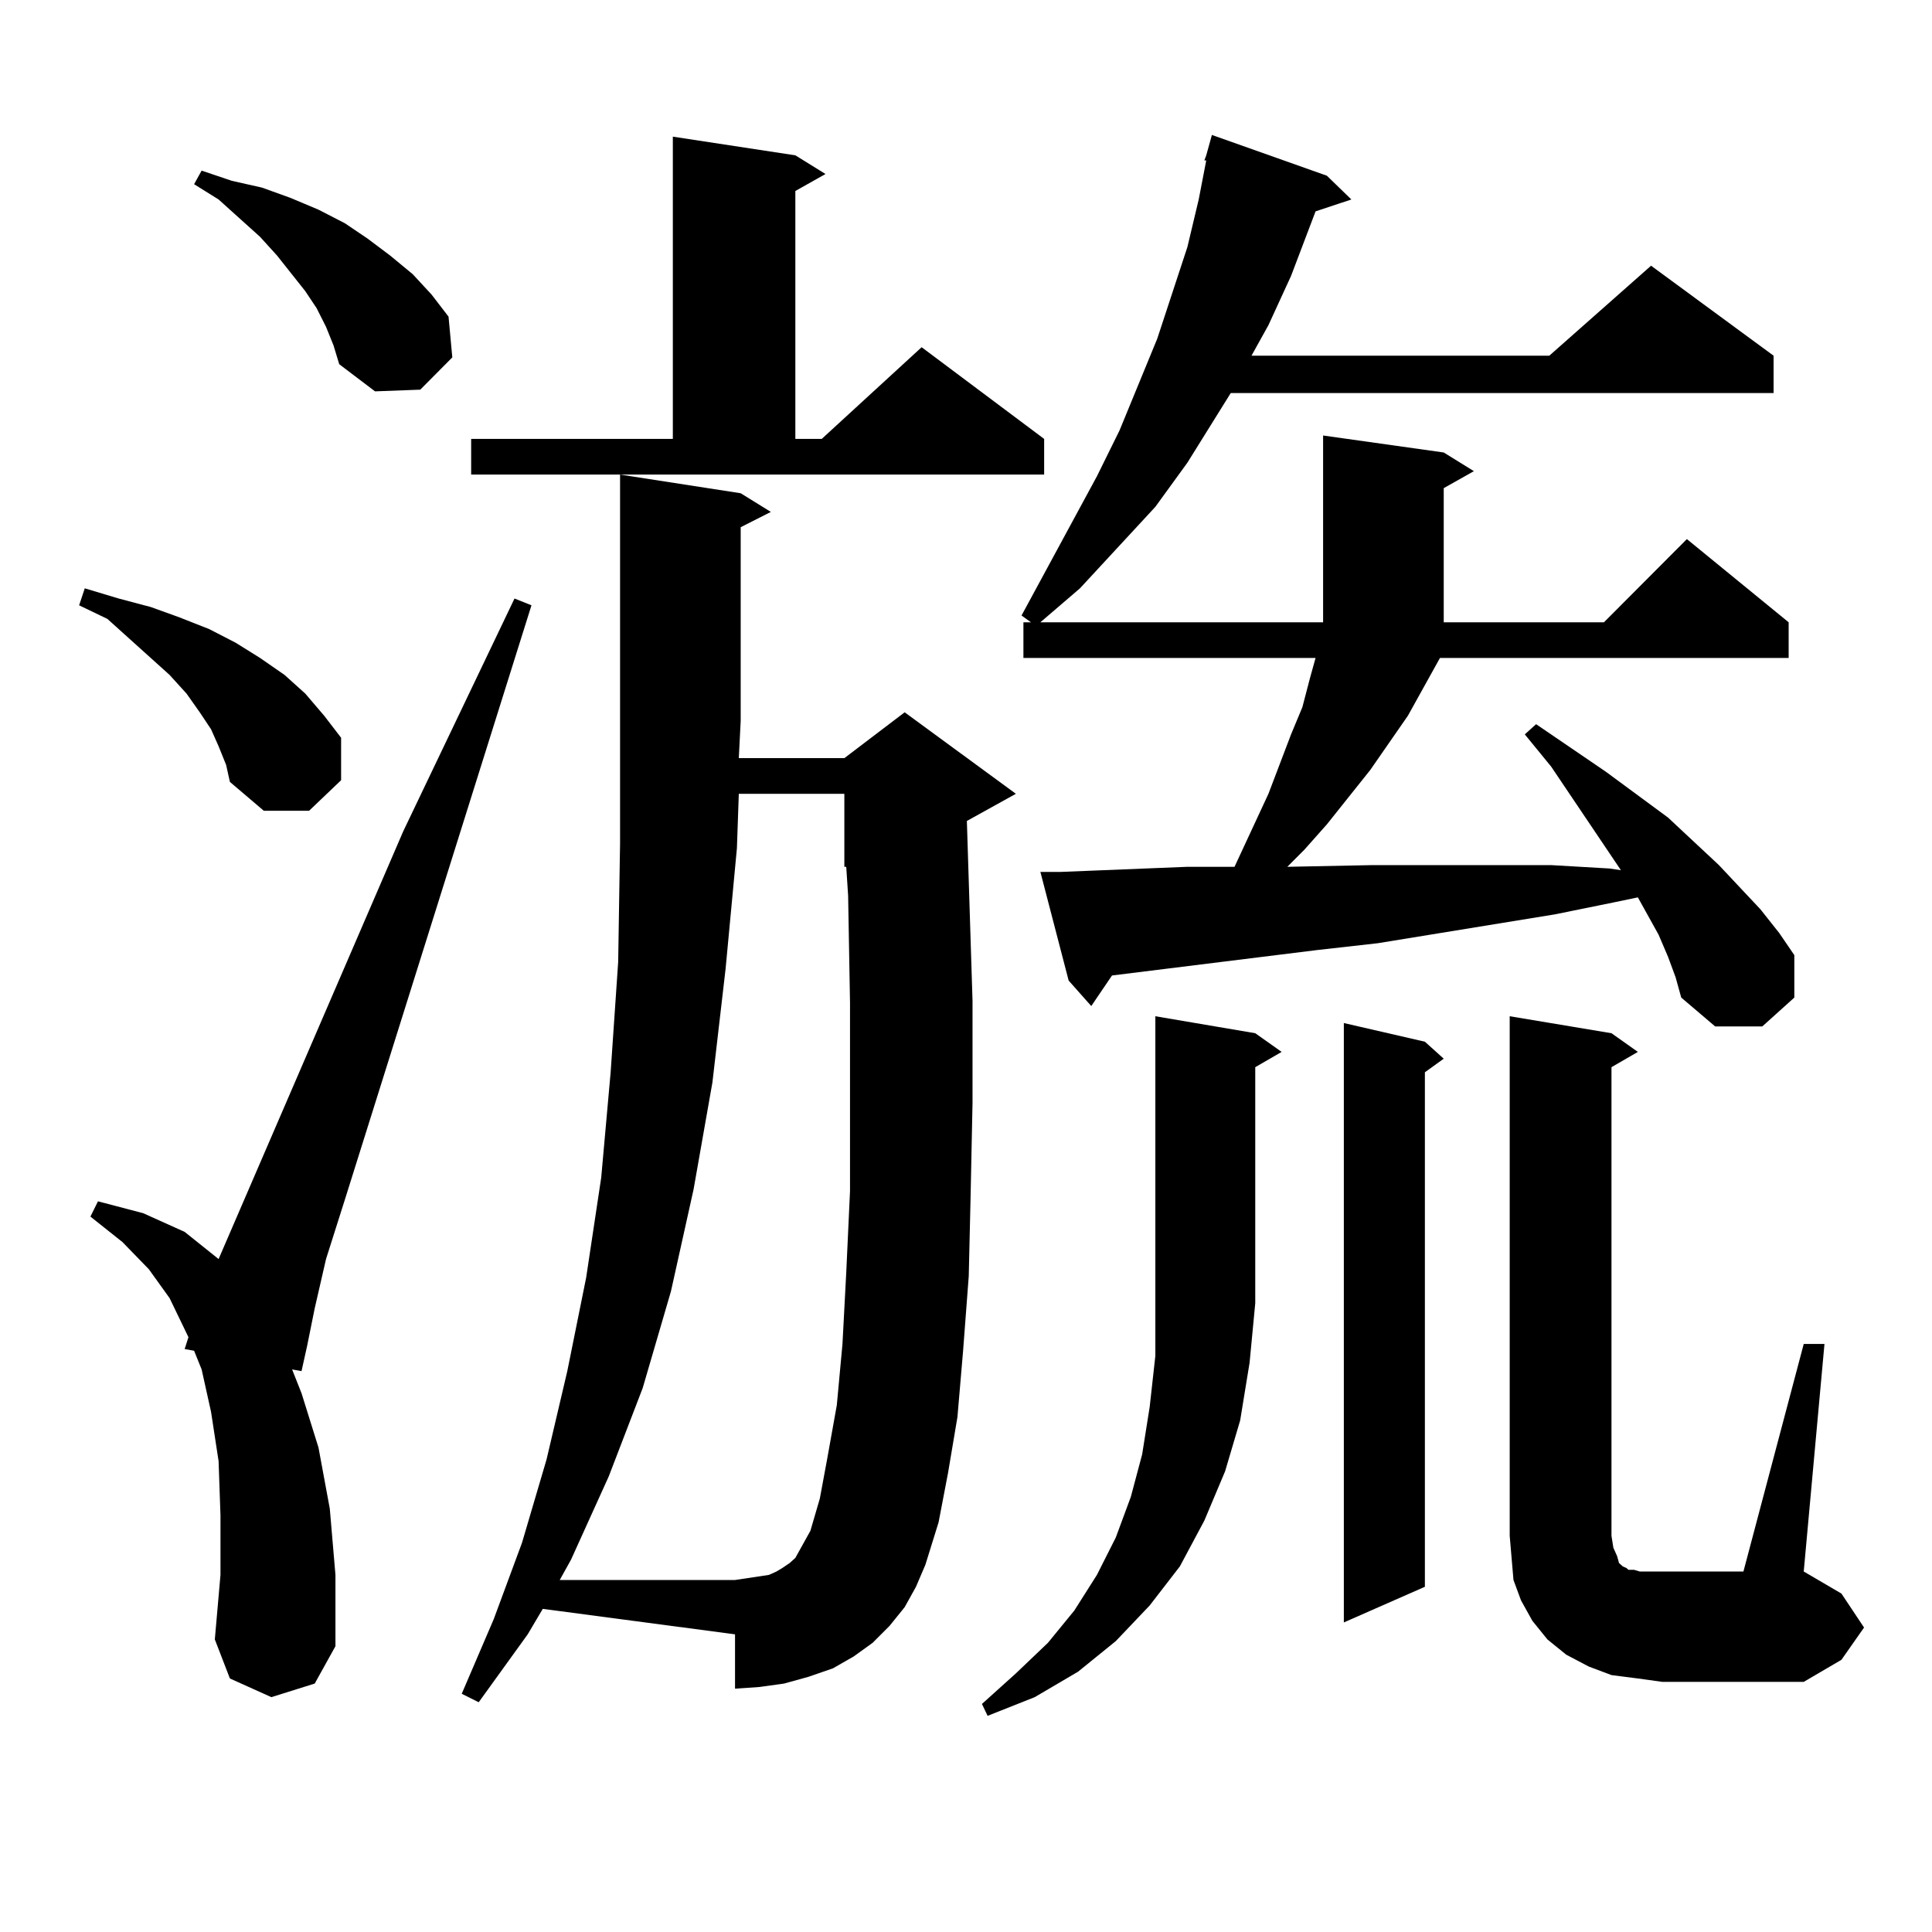 <?xml version="1.0" encoding="utf-8"?>
<!-- Generator: Adobe Illustrator 16.0.0, SVG Export Plug-In . SVG Version: 6.00 Build 0)  -->
<!DOCTYPE svg PUBLIC "-//W3C//DTD SVG 1.1//EN" "http://www.w3.org/Graphics/SVG/1.1/DTD/svg11.dtd">
<svg version="1.1" id="图层_1" xmlns="http://www.w3.org/2000/svg" xmlns:xlink="http://www.w3.org/1999/xlink" x="0px" y="0px"
	 width="1000px" height="1000px" viewBox="0 0 1000 1000" enable-background="new 0 0 1000 1000" xml:space="preserve">
<path d="M113.144,386.258l-3.902-8.789l-5.854-8.789l-6.829-9.668l-8.78-9.668l-20.487-18.457L55.584,320.34l-14.634-7.031
	l2.927-8.789l17.561,5.273l16.585,4.395l14.634,5.273l15.609,6.152l13.658,7.031l12.683,7.91l12.683,8.789l10.731,9.668
	l9.756,11.426l8.78,11.426v21.973l-16.585,15.82h-23.414l-17.561-14.941l-1.951-8.789L113.144,386.258z M140.46,878.445
	l-21.463-9.668l-7.805-20.215l2.927-33.398v-30.762l-0.976-28.125l-3.902-25.488l-4.878-21.973l-3.902-9.668l-4.878-0.879
	l1.951-6.152l-9.756-20.215l-10.731-14.941l-13.658-14.063l-16.585-13.184l3.902-7.91l23.414,6.152l21.463,9.668l17.561,14.063
	l95.607-221.484l57.559-120.41l8.78,3.516l-96.583,307.617l-9.756,30.762l-5.854,25.488l-3.902,19.336l-2.927,13.184l-4.878-0.879
	l4.878,12.305l8.78,28.125l5.854,31.641l2.927,34.277v36.914l-10.731,19.336L140.46,878.445z M168.752,169.168l-4.878-9.668
	l-5.854-8.789l-14.634-18.457l-8.78-9.668l-21.463-19.336l-12.683-7.91l3.902-7.031l15.609,5.273l15.609,3.516l14.634,5.273
	l14.634,6.152l13.658,7.031l11.707,7.91l11.707,8.789l11.707,9.668l9.756,10.547l8.78,11.426l1.951,21.094l-16.585,16.699
	l-23.414,0.879l-18.536-14.063l-2.927-9.668L168.752,169.168z M273.14,845.926l-25.365,35.156l-8.78-4.395l16.585-38.672
	l14.634-39.551l12.683-43.066l10.731-45.703l9.756-48.34l7.805-51.855l4.878-54.492l3.902-57.129l0.976-61.523v-63.281V245.633
	l62.438,9.668l15.609,9.668l-15.609,7.91v100.195l-0.976,19.336h54.633l31.219-23.73l57.56,42.188l-25.365,14.063l2.927,93.164
	v52.734l-0.976,47.461l-0.976,42.188l-2.927,38.672l-2.927,34.277l-4.878,29.004l-4.878,25.488l-6.829,21.973l-4.878,11.426
	l-5.854,10.547l-7.805,9.668l-8.78,8.789l-9.756,7.031l-10.731,6.152l-12.683,4.395l-12.683,3.516l-12.683,1.758l-12.683,0.879
	v-28.125l-99.51-13.184L273.14,845.926z M243.872,227.176H348.26V70.73l63.413,9.668l15.609,9.668l-15.609,8.789v128.32h13.658
	l51.706-47.461l63.413,47.461v18.457H243.872V227.176z M428.258,754.52l4.878-27.246l2.927-31.641l1.951-36.914l1.951-42.188
	v-45.703v-51.855l-0.976-55.371l-0.976-14.941h-0.976v-37.793h-54.633l-0.976,28.125l-5.854,62.402l-6.829,58.887l-9.756,55.371
	l-11.707,52.734l-14.634,50.098l-17.561,45.703l-19.512,43.066l-5.854,10.547h90.729l5.854-0.879l5.854-0.879l5.854-0.879
	l3.902-1.758l2.927-1.758l3.902-2.637l2.927-2.637l1.951-3.516l2.927-5.273l2.927-5.273l4.878-16.699L428.258,754.52z
	 M649.716,674.539l-2.927,30.762l-4.878,29.883l-7.805,26.367l-10.731,25.488l-12.683,23.73l-15.609,20.215l-17.561,18.457
	l-19.512,15.82l-22.438,13.184l-24.39,9.668l-2.927-6.152l17.561-15.82l16.585-15.82l13.658-16.699l11.707-18.457l9.756-19.336
	l7.805-21.094l5.854-21.973l3.902-24.609l2.927-26.367V526.004l51.706,8.789l13.658,9.668l-13.658,7.91V674.539z M863.369,495.242
	l-4.878-11.426l-6.829-12.305l-3.902-7.031l-12.683,2.637l-30.243,6.152l-91.705,14.941l-31.219,3.516L575.571,504.91l-10.731,15.82
	l-11.707-13.184l-14.634-56.25h10.731l65.364-2.637h24.39l17.561-37.793l11.707-30.762l5.854-14.063l3.902-14.941l2.927-10.547
	H529.719v-18.457h3.902l-4.878-3.516l39.023-72.07l11.707-23.73l19.512-47.461l7.805-23.73l7.805-23.73l5.854-24.609l3.902-20.215
	h-0.976l0.976-2.637l2.927-10.547l59.511,21.094l12.683,12.305l-18.536,6.152l-12.683,33.398l-11.707,25.488l-8.78,15.82h154.143
	l52.682-46.582l63.413,46.582v19.336H637.033l-22.438,36.035l-16.585,22.852l-19.512,21.094l-19.512,21.094l-20.487,17.578h146.338
	v-96.68l62.438,8.789l15.609,9.668l-15.609,8.789v69.434h82.925l42.926-43.066l52.682,43.066v18.457H745.323l-16.585,29.883
	l-19.512,28.125l-22.438,28.125l-11.707,13.184l-8.78,8.789l43.901-0.879h62.438h30.243l30.243,1.758l5.854,0.879l-36.097-53.613
	l-13.658-16.699l5.854-5.273l36.097,24.609l32.194,23.73l26.341,24.609l21.463,22.852l9.756,12.305l7.805,11.426v21.973
	l-16.585,14.941h-24.39l-17.561-14.941l-2.927-10.547L863.369,495.242z M737.519,539.188l9.756,8.789l-9.756,7.031v266.309
	l-41.95,18.457V529.52L737.519,539.188z M933.611,695.633h10.731l-10.731,117.773l19.512,11.426l11.707,17.578l-11.707,16.699
	l-19.512,11.426h-73.169l-12.683-1.758l-13.658-1.758l-11.707-4.395l-11.707-6.152l-9.756-7.91l-7.805-9.668l-5.854-10.547
	l-3.902-10.547l-0.976-11.426l-0.976-11.426V526.004l52.682,8.789l13.658,9.668l-13.658,7.91v242.578l0.976,6.152l1.951,4.395
	l0.976,3.516l1.951,1.758l1.951,0.879l0.976,0.879h2.927l2.927,0.879h4.878h48.779L933.611,695.633z"/>
</svg>
